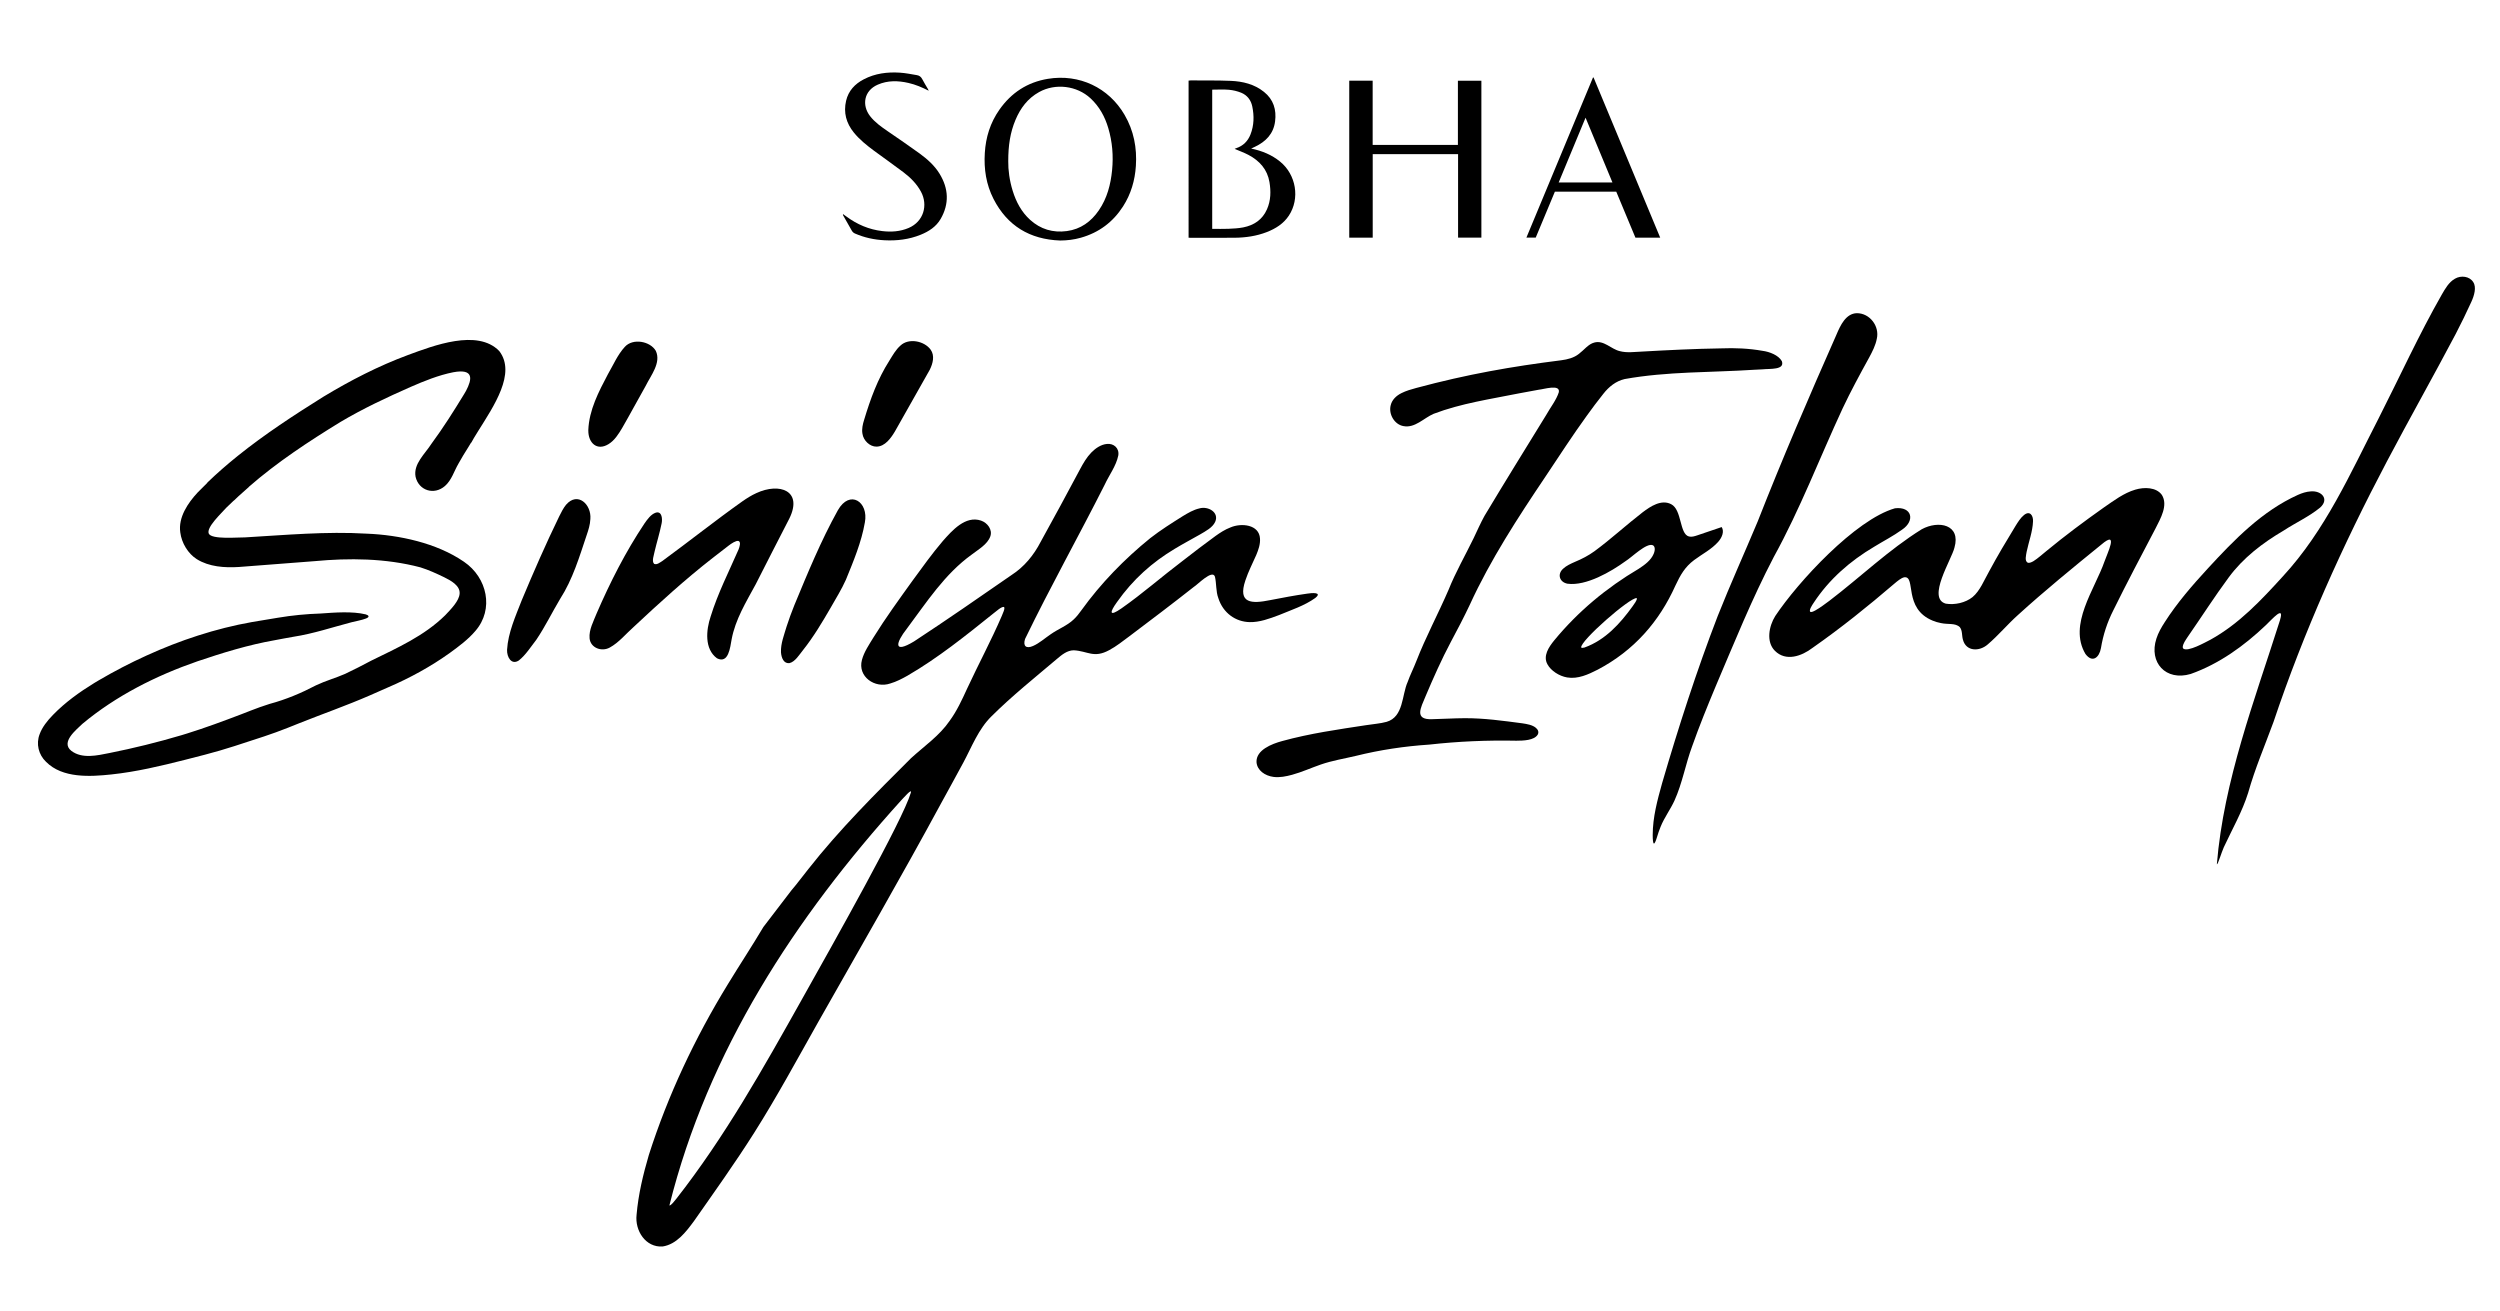 <?xml version="1.0" encoding="utf-8"?>
<!-- Generator: Adobe Illustrator 16.0.0, SVG Export Plug-In . SVG Version: 6.00 Build 0)  -->
<!DOCTYPE svg PUBLIC "-//W3C//DTD SVG 1.1//EN" "http://www.w3.org/Graphics/SVG/1.1/DTD/svg11.dtd">
<svg version="1.1" id="Layer_1" xmlns="http://www.w3.org/2000/svg" xmlns:xlink="http://www.w3.org/1999/xlink" x="0px" y="0px"
	 width="143px" height="75px" viewBox="0 0 143 75" enable-background="new 0 0 143 75" xml:space="preserve">
<polygon points="84.735,13.592 83.402,13.592 83.402,8.817 78.519,8.817 78.519,13.594 77.177,13.594 77.177,4.615 78.516,4.615 
	78.516,8.289 83.392,8.289 83.392,4.618 84.735,4.618 "/>
<path d="M70.628,8.518c0.003-0.005,0.004-0.01,0.008-0.012c0.024-0.011,0.049-0.021,0.075-0.029c0.397-0.133,0.665-0.4,0.816-0.783
	c0.207-0.526,0.215-1.067,0.102-1.609c-0.074-0.358-0.288-0.64-0.634-0.782c-0.222-0.089-0.463-0.147-0.7-0.168
	c-0.315-0.029-0.638-0.007-0.957-0.007v7.962c0.317,0,0.623,0.01,0.929-0.003c0.283-0.013,0.569-0.026,0.845-0.08
	c0.623-0.122,1.101-0.447,1.36-1.038c0.22-0.501,0.229-1.026,0.141-1.553c-0.121-0.721-0.562-1.217-1.198-1.554
	C71.163,8.73,70.892,8.632,70.628,8.518 M71.566,8.497c0.631,0.133,1.175,0.358,1.648,0.741c0.928,0.75,1.156,2.12,0.506,3.1
	c-0.304,0.459-0.753,0.739-1.259,0.937c-0.591,0.229-1.208,0.318-1.838,0.324c-0.847,0.007-1.694,0.002-2.541,0.002
	c-0.026,0-0.054-0.003-0.095-0.005V4.612c0.034-0.004,0.076-0.012,0.118-0.012c0.765,0.006,1.529-0.007,2.293,0.025
	c0.688,0.029,1.35,0.188,1.901,0.63c0.546,0.436,0.723,1.021,0.636,1.691c-0.091,0.707-0.528,1.154-1.154,1.451
	C71.721,8.428,71.66,8.454,71.566,8.497"/>
<path d="M57.672,9.218c-0.008,0.504,0.072,1.111,0.255,1.7c0.195,0.629,0.496,1.201,0.993,1.654
	c0.596,0.541,1.307,0.753,2.102,0.646c0.792-0.106,1.389-0.54,1.831-1.186c0.477-0.694,0.678-1.479,0.759-2.299
	c0.08-0.815,0.015-1.621-0.219-2.408c-0.192-0.649-0.508-1.231-1.016-1.702c-0.781-0.724-2.004-0.875-2.939-0.358
	c-0.656,0.363-1.072,0.925-1.353,1.595C57.783,7.579,57.67,8.332,57.672,9.218 M60.641,13.758c-1.736-0.064-3.023-0.839-3.812-2.38
	c-0.42-0.825-0.555-1.706-0.498-2.624c0.053-0.901,0.313-1.735,0.834-2.478c0.676-0.965,1.595-1.573,2.775-1.767
	c1.793-0.294,3.477,0.501,4.385,2.06c0.529,0.909,0.716,1.891,0.647,2.927c-0.054,0.827-0.281,1.603-0.732,2.307
	c-0.575,0.897-1.378,1.502-2.418,1.795C61.439,13.708,61.044,13.756,60.641,13.758"/>
<path d="M53.122,5.19c-0.378-0.194-0.754-0.354-1.157-0.445c-0.596-0.137-1.188-0.151-1.759,0.098
	c-0.799,0.349-0.917,1.181-0.438,1.799c0.274,0.354,0.635,0.606,0.998,0.857c0.613,0.423,1.233,0.84,1.835,1.28
	c0.442,0.323,0.854,0.688,1.141,1.158c0.52,0.847,0.563,1.72,0.062,2.587c-0.256,0.444-0.676,0.715-1.146,0.905
	c-0.663,0.268-1.356,0.351-2.067,0.314c-0.585-0.03-1.147-0.15-1.685-0.385c-0.084-0.037-0.139-0.087-0.185-0.167
	c-0.16-0.293-0.329-0.582-0.495-0.872c-0.01-0.017-0.016-0.037-0.006-0.073c0.065,0.045,0.129,0.09,0.193,0.138
	c0.61,0.453,1.293,0.746,2.053,0.834c0.513,0.061,1.021,0.029,1.507-0.178c0.86-0.366,1.12-1.308,0.707-2.074
	c-0.242-0.451-0.598-0.807-1.003-1.113c-0.55-0.418-1.118-0.813-1.673-1.223c-0.421-0.312-0.83-0.637-1.162-1.045
	c-0.438-0.539-0.604-1.145-0.445-1.823c0.134-0.57,0.501-0.961,1.014-1.227c0.646-0.337,1.345-0.425,2.063-0.379
	c0.327,0.021,0.649,0.088,0.974,0.142c0.135,0.022,0.235,0.094,0.302,0.225c0.1,0.197,0.22,0.383,0.331,0.575
	C53.097,5.126,53.109,5.159,53.122,5.19"/>
<path d="M90.694,6.732c-0.52,1.252-1.026,2.474-1.538,3.706h3.076C91.72,9.204,91.213,7.981,90.694,6.732 M91.152,4.431
	c1.269,3.05,2.537,6.1,3.812,9.164h-1.417c-0.364-0.876-0.73-1.753-1.097-2.631h-3.511c-0.362,0.871-0.728,1.748-1.096,2.628H87.31
	c1.273-3.061,2.54-6.109,3.808-9.156C91.128,4.434,91.141,4.433,91.152,4.431"/>
<path d="M33.769,29.687c0.07-0.833-0.728-1.588-1.392-0.813c-0.158,0.192-0.277,0.439-0.393,0.668
	c-0.762,1.568-1.465,3.177-2.14,4.793c-0.354,0.912-0.783,1.853-0.84,2.836c-0.015,0.41,0.248,0.889,0.674,0.607
	c0.394-0.313,0.693-0.79,1.003-1.19c0.503-0.745,0.896-1.558,1.358-2.331c0.723-1.125,1.1-2.404,1.521-3.657
	c0.1-0.29,0.193-0.586,0.207-0.894L33.769,29.687z"/>
<path d="M34.806,25.405c0.349-0.213,0.581-0.586,0.786-0.932c0.46-0.793,0.887-1.605,1.344-2.406
	c0.293-0.596,0.893-1.318,0.577-1.997c-0.317-0.554-1.313-0.741-1.773-0.23c-0.413,0.448-0.659,1.036-0.964,1.559
	c-0.53,1.005-1.082,2.054-1.125,3.207l0.001,0.02C33.647,25.339,34.15,25.808,34.806,25.405"/>
<path d="M49.333,24.814c0.056,0.385,0.422,0.739,0.803,0.733c0.488-0.006,0.824-0.486,1.054-0.87
	c0.663-1.177,1.333-2.352,1.994-3.529c0.176-0.358,0.294-0.803,0.05-1.146c-0.358-0.499-1.254-0.686-1.729-0.235
	c-0.268,0.237-0.443,0.555-0.632,0.86c-0.673,1.055-1.083,2.188-1.444,3.386c-0.08,0.251-0.142,0.526-0.099,0.783L49.333,24.814z"/>
<path d="M44.672,37.306l0.001,0.017c0.025,0.317,0.163,0.646,0.482,0.608c0.329-0.077,0.562-0.48,0.772-0.737
	c0.608-0.765,1.11-1.61,1.604-2.462c0.295-0.52,0.612-1.029,0.852-1.565c0.434-1.064,0.891-2.147,1.087-3.281
	c0.229-1.18-0.86-1.91-1.545-0.698c-0.972,1.747-1.729,3.6-2.493,5.441c-0.159,0.398-0.309,0.801-0.44,1.211
	C44.852,36.323,44.653,36.805,44.672,37.306"/>
<path d="M105.397,23.363c0.469-0.994,0.993-1.958,1.526-2.926c0.179-0.333,0.36-0.686,0.43-1.058
	c0.169-0.715-0.397-1.468-1.142-1.465c-0.629,0.016-0.94,0.698-1.157,1.207c-1.566,3.544-3.103,7.108-4.517,10.715
	c-0.756,1.804-1.564,3.586-2.285,5.404c-1.206,3.132-2.239,6.339-3.179,9.557c-0.271,0.973-0.536,1.945-0.538,2.964
	c-0.001,0.273,0.021,0.479,0.068,0.488h0.004c0.043,0.006,0.103-0.139,0.171-0.358c0.062-0.202,0.128-0.41,0.211-0.606
	c0.211-0.524,0.558-0.98,0.793-1.495c0.449-0.994,0.63-2.08,1.008-3.099c0.407-1.153,0.868-2.287,1.34-3.416
	c1.063-2.494,2.073-5.011,3.331-7.417C102.971,29.116,104.083,26.193,105.397,23.363"/>
<path d="M123.657,28.307c-0.319-0.444-1.01-0.451-1.515-0.3c-0.673,0.199-1.233,0.633-1.803,1.022
	c-1.119,0.792-2.222,1.612-3.279,2.485c-0.241,0.191-0.485,0.421-0.743,0.582c-0.125,0.074-0.233,0.111-0.308,0.096L116,32.19
	c-0.213-0.088-0.104-0.44-0.077-0.625c0.119-0.575,0.344-1.155,0.366-1.747c0.016-0.332-0.181-0.63-0.517-0.357
	c-0.196,0.158-0.349,0.405-0.484,0.623c-0.522,0.856-1.038,1.719-1.51,2.599c-0.286,0.5-0.52,1.114-0.949,1.471
	c-0.408,0.328-1.016,0.458-1.527,0.376c-1.103-0.302,0.33-2.521,0.493-3.206c0.38-1.325-0.911-1.574-1.871-1.051
	c-1.893,1.177-3.517,2.747-5.286,4.095c-0.253,0.188-0.523,0.392-0.794,0.545c-0.14,0.078-0.243,0.113-0.29,0.089
	c-0.104-0.081,0.093-0.378,0.185-0.516c0.881-1.344,2.084-2.396,3.468-3.214c0.531-0.327,1.087-0.61,1.592-0.975
	c0.762-0.51,0.568-1.34-0.407-1.222c-2.262,0.646-5.554,4.219-6.847,6.162c-0.361,0.576-0.534,1.475-0.022,1.988
	c0.629,0.632,1.533,0.309,2.157-0.168c1.646-1.152,3.144-2.359,4.679-3.672c0.159-0.134,0.386-0.331,0.572-0.366
	c0.681-0.063-0.08,1.786,1.618,2.482c0.148,0.063,0.305,0.108,0.464,0.138c0.412,0.094,0.83-0.018,1.09,0.236
	c0.156,0.199,0.107,0.48,0.177,0.716c0.179,0.682,0.943,0.69,1.42,0.27c0.61-0.521,1.128-1.145,1.724-1.679
	c1.538-1.399,3.152-2.714,4.767-4.026c1.039-0.889,0.335,0.516,0.188,0.957c-0.559,1.605-2.086,3.617-1.091,5.294
	c0.399,0.536,0.791,0.206,0.887-0.336c0.124-0.757,0.361-1.477,0.708-2.162c0.777-1.58,1.604-3.134,2.42-4.695
	C123.582,29.657,124.029,28.897,123.657,28.307"/>
<path d="M41.688,31.201c0.145-0.109,0.408-0.29,0.549-0.259l0.007,0.002c0.152,0.059,0.058,0.332,0.004,0.479
	c-0.554,1.271-1.19,2.515-1.6,3.844c-0.257,0.766-0.365,1.851,0.363,2.387c0.667,0.339,0.756-0.644,0.838-1.081
	c0.211-1.14,0.83-2.14,1.378-3.153c0.639-1.25,1.275-2.512,1.921-3.755c0.794-1.607-0.563-2.074-1.883-1.46
	c-0.283,0.128-0.546,0.295-0.801,0.472c-1.55,1.099-3.046,2.291-4.58,3.414c-0.142,0.087-0.305,0.229-0.465,0.164
	c-0.16-0.152-0.006-0.511,0.025-0.71c0.117-0.505,0.291-1.057,0.398-1.592c0.059-0.25,0.031-0.74-0.336-0.627
	c-0.272,0.091-0.478,0.383-0.645,0.622c-1.081,1.62-1.964,3.362-2.735,5.144c-0.176,0.446-0.445,0.932-0.402,1.417
	c0.049,0.548,0.685,0.789,1.151,0.533c0.531-0.289,0.928-0.791,1.377-1.186c1.456-1.361,2.933-2.709,4.512-3.94
	C41.071,31.674,41.38,31.435,41.688,31.201"/>
<path d="M141.469,16.137c-0.209-0.339-0.705-0.398-1.047-0.194c-0.348,0.198-0.553,0.564-0.75,0.904
	c-1.317,2.308-2.416,4.726-3.619,7.091c-1.609,3.13-3.041,6.395-5.47,9.027c-1.239,1.36-2.505,2.718-4.14,3.623
	c-0.306,0.154-1.304,0.724-1.563,0.508c-0.026-0.03-0.023-0.058-0.027-0.094c0.016-0.189,0.158-0.38,0.271-0.554
	c0.835-1.205,1.52-2.283,2.352-3.411c0.826-1.126,1.944-1.981,3.146-2.687c0.688-0.452,1.459-0.798,2.093-1.32
	c0.538-0.488,0.072-0.977-0.541-0.923c-0.254,0.016-0.496,0.095-0.733,0.2c-2.059,0.93-3.643,2.571-5.146,4.201
	c-0.894,0.971-1.76,1.967-2.472,3.08c-0.189,0.292-0.37,0.604-0.478,0.943c-0.442,1.36,0.537,2.443,1.961,2.02
	c1.627-0.575,3.059-1.61,4.29-2.782c0.211-0.199,0.444-0.459,0.665-0.627c0.299-0.214,0.22,0.103,0.149,0.348
	c-1.449,4.573-3.212,9.155-3.606,13.942h0.002c0.03,0.018,0.096-0.152,0.184-0.404c0.064-0.179,0.131-0.375,0.21-0.561
	c0.479-1.034,1.055-2.031,1.395-3.121c0.389-1.385,0.959-2.708,1.453-4.059c1.721-5.134,3.949-10.092,6.48-14.888
	c1.288-2.443,2.648-4.851,3.937-7.294c0.313-0.607,0.615-1.218,0.897-1.841C141.523,16.913,141.666,16.431,141.469,16.137"/>
<path d="M93.385,34.68c-0.707,0.98-1.557,1.927-2.748,2.357c-0.096,0.027-0.162,0.03-0.188,0.004l-0.004-0.004
	c-0.082-0.36,2.804-2.89,3.178-2.826C93.662,34.331,93.461,34.554,93.385,34.68 M96.909,32.032c0.461-0.343,0.989-0.606,1.374-1.042
	c0.206-0.233,0.363-0.58,0.197-0.842c-0.467,0.158-0.935,0.317-1.402,0.476c-0.152,0.051-0.316,0.103-0.472,0.062
	c-0.548-0.144-0.392-1.528-1.016-1.846c-0.558-0.291-1.185,0.124-1.628,0.461c-0.939,0.724-1.804,1.527-2.76,2.23
	c-0.342,0.248-0.718,0.443-1.109,0.605c-0.237,0.104-0.505,0.224-0.685,0.397c-0.349,0.316-0.201,0.77,0.252,0.855
	c1.068,0.143,2.488-0.686,3.323-1.292c0.344-0.208,1.193-1.063,1.557-0.909l0.008,0.004c0.119,0.063,0.139,0.26,0.043,0.486
	c-0.151,0.368-0.514,0.634-0.853,0.855c-1.841,1.085-3.48,2.45-4.835,4.096c-0.312,0.381-0.659,0.894-0.386,1.376
	c0.196,0.362,0.67,0.67,1.126,0.746c0.614,0.104,1.209-0.172,1.746-0.446c2.067-1.087,3.516-2.738,4.447-4.814
	C96.116,32.897,96.372,32.432,96.909,32.032"/>
<path d="M82.987,36.72c0.377-0.704,0.751-1.417,1.091-2.139c1.169-2.556,2.75-4.98,4.297-7.281c0.79-1.182,1.557-2.371,2.388-3.518
	c0.313-0.435,0.6-0.82,0.948-1.256c0.316-0.403,0.715-0.726,1.218-0.844c2.435-0.439,4.941-0.37,7.4-0.531
	c0.161-0.008,0.316-0.016,0.477-0.024c0.445-0.047,1.292,0.044,1.117-0.465l-0.006-0.011c-0.188-0.332-0.699-0.533-1.102-0.584
	c-0.784-0.139-1.576-0.172-2.371-0.14c-1.499,0.023-3.015,0.098-4.518,0.183c-0.422,0.016-0.865,0.085-1.275-0.025
	c-0.5-0.116-0.916-0.646-1.461-0.49c-0.337,0.086-0.582,0.425-0.875,0.645c-0.287,0.229-0.646,0.319-1.011,0.367
	c-2.838,0.358-5.353,0.794-8.3,1.586c-0.28,0.075-0.578,0.162-0.833,0.29c-0.313,0.152-0.549,0.391-0.622,0.693
	c-0.136,0.507,0.211,1.107,0.729,1.197c0.658,0.127,1.158-0.46,1.727-0.704c1.564-0.596,3.256-0.841,4.895-1.171
	c0.373-0.07,0.747-0.14,1.121-0.207c0.276-0.021,1.233-0.335,1.144,0.141c-0.134,0.437-0.496,0.895-0.726,1.31
	c-1.184,1.927-2.368,3.832-3.529,5.771c-0.227,0.413-0.414,0.841-0.616,1.265c-0.481,0.991-1.032,1.946-1.442,2.971
	c-0.591,1.369-1.301,2.688-1.84,4.074c-0.153,0.398-0.358,0.797-0.494,1.185c-0.34,0.751-0.225,1.995-1.204,2.281
	c-0.377,0.104-0.778,0.126-1.169,0.19c-1.587,0.242-3.228,0.474-4.808,0.91c-0.598,0.162-1.491,0.513-1.465,1.201
	c0.033,0.476,0.484,0.786,0.976,0.85c0.354,0.044,0.714-0.029,1.058-0.122c0.563-0.153,1.091-0.397,1.641-0.586
	c0.658-0.229,1.341-0.336,2.011-0.496c1.38-0.342,2.777-0.551,4.198-0.645c1.648-0.184,3.313-0.256,4.978-0.222
	c0.391-0.002,1.022-0.013,1.225-0.351c0.069-0.128,0.031-0.27-0.1-0.38c-0.198-0.174-0.521-0.225-0.787-0.265
	c-1.078-0.142-2.194-0.298-3.294-0.292c-0.623,0.002-1.249,0.046-1.872,0.057c-1.036,0.04-0.627-0.671-0.37-1.297
	C81.989,38.769,82.467,37.698,82.987,36.72"/>
<path d="M52.097,45.352c-0.455,1.555-4.398,8.548-6.245,11.842c-2.193,3.911-4.388,7.829-7.168,11.379
	c-0.09,0.112-0.314,0.404-0.391,0.378l-0.003-0.002c2.204-8.824,7.168-16.441,13.26-23.171C51.649,45.682,52.2,45.031,52.097,45.352
	 M75.233,34.205c0.435-0.351-0.221-0.288-0.453-0.25c-0.727,0.102-1.431,0.238-2.14,0.375c-1.02,0.205-1.862,0.216-1.403-1.133
	c0.171-0.517,0.41-0.967,0.62-1.45c0.125-0.296,0.238-0.619,0.215-0.941C72.027,29.997,71,29.9,70.378,30.171
	c-0.306,0.117-0.581,0.294-0.846,0.484c-0.638,0.463-1.265,0.946-1.889,1.43c-1.205,0.911-2.27,1.855-3.495,2.714
	c-0.717,0.499-0.684,0.231-0.257-0.359c0.918-1.301,2.016-2.278,3.313-3.053c0.472-0.285,0.961-0.544,1.44-0.817
	c0.317-0.188,0.714-0.388,0.864-0.72c0.244-0.547-0.409-0.915-0.907-0.768c-0.334,0.076-0.647,0.261-0.94,0.438
	c-0.636,0.4-1.276,0.802-1.865,1.261c-1.488,1.205-2.83,2.586-3.948,4.138c-0.129,0.181-0.271,0.362-0.432,0.512
	c-0.372,0.358-0.88,0.54-1.32,0.851c-0.33,0.222-0.643,0.51-1.009,0.669c-0.386,0.168-0.585,0.011-0.454-0.402
	c1.438-2.97,3.062-5.867,4.55-8.814c0.254-0.553,0.661-1.081,0.782-1.677c0.073-0.42-0.261-0.709-0.65-0.664
	c-0.323,0.027-0.642,0.235-0.887,0.486c-0.272,0.278-0.469,0.621-0.651,0.962c-0.741,1.386-1.487,2.777-2.252,4.153
	c-0.393,0.761-0.939,1.431-1.669,1.9c-1.846,1.279-3.696,2.563-5.575,3.795c-1.222,0.738-1.031,0.057-0.416-0.721
	c1.132-1.511,2.168-3.136,3.732-4.258c0.374-0.288,0.885-0.575,1.047-1.024c0.141-0.384-0.159-0.784-0.533-0.91
	c-0.888-0.298-1.651,0.57-2.181,1.169c-0.618,0.725-1.171,1.5-1.732,2.266c-0.767,1.069-1.542,2.131-2.236,3.25
	c-0.245,0.404-0.539,0.827-0.659,1.284c-0.261,0.953,0.738,1.655,1.624,1.348c0.343-0.099,0.67-0.271,0.979-0.444
	c1.761-1.024,3.323-2.283,4.927-3.57c0.152-0.112,0.443-0.39,0.594-0.363l0.003,0.003c0.076,0.083-0.074,0.366-0.126,0.508
	c-0.609,1.415-1.342,2.773-1.989,4.17c-0.291,0.637-0.587,1.278-1.003,1.845c-0.582,0.847-1.45,1.438-2.203,2.127
	c-2.04,2.035-4.091,4.074-5.87,6.339c-0.324,0.402-0.632,0.827-0.968,1.217l-1.605,2.098c-0.652,1.098-1.364,2.177-2.03,3.27
	c-1.882,3.071-3.429,6.349-4.523,9.772c-0.328,1.12-0.603,2.259-0.701,3.421c-0.104,0.911,0.52,1.877,1.487,1.813
	c0.801-0.124,1.331-0.826,1.785-1.438c1.172-1.675,2.364-3.34,3.455-5.066c1.304-2.062,2.461-4.206,3.659-6.329
	c2.355-4.162,4.755-8.311,7.031-12.515c0.423-0.774,0.851-1.544,1.269-2.324c0.493-0.915,0.865-1.926,1.626-2.666
	c1.17-1.162,2.47-2.201,3.732-3.271c0.28-0.236,0.583-0.492,0.966-0.494c0.803,0.044,1.14,0.471,2.021-0.007
	c0.412-0.218,0.781-0.518,1.154-0.793c1.232-0.928,2.486-1.877,3.688-2.825c0.207-0.12,1.07-1.029,1.21-0.583
	c0.09,0.376,0.049,0.844,0.194,1.225c0.273,0.857,0.997,1.358,1.796,1.371c0.553,0.014,1.126-0.195,1.678-0.404
	C73.861,34.89,74.619,34.646,75.233,34.205"/>
<path d="M26.542,32.135l-0.016-0.011c-1.543-1.061-3.686-1.525-5.552-1.599c-2.316-0.138-4.648,0.079-6.953,0.213
	c-0.411-0.007-1.92,0.135-2.079-0.216c-0.154-0.355,0.729-1.168,1-1.479c0.142-0.139,0.285-0.274,0.429-0.41
	c0.001,0.002,0.003,0.003,0.003,0.005c0.094-0.089,0.187-0.177,0.28-0.265c0.193-0.176,0.388-0.35,0.585-0.521
	c-0.002-0.001-0.003-0.003-0.005-0.004c1.606-1.404,3.414-2.591,5.236-3.709c1.288-0.766,2.651-1.403,4.019-2.007
	c0.782-0.341,1.597-0.671,2.433-0.838c1.204-0.226,1.083,0.402,0.735,1.062c-0.045,0.073-0.085,0.14-0.112,0.191
	c-0.61,0.999-1.18,1.903-1.863,2.832c-0.366,0.579-1.047,1.153-0.912,1.889c0.178,0.79,1.057,1.076,1.684,0.529
	c0.385-0.342,0.514-0.838,0.768-1.274c0.177-0.326,0.374-0.638,0.572-0.954c0.051-0.082,0.099-0.164,0.149-0.246
	c0.005,0,0.008-0.001,0.013-0.001c0.047-0.086,0.098-0.176,0.151-0.268c0.085-0.138,0.172-0.277,0.255-0.415
	c0.882-1.411,2.168-3.287,1.201-4.552l-0.01-0.012c-1.241-1.279-3.77-0.301-5.212,0.23c-1.702,0.63-3.316,1.465-4.861,2.399
	c-1.673,1.047-3.335,2.132-4.873,3.367c-0.607,0.488-1.196,1-1.757,1.542c0.004,0,0.008,0.001,0.012,0.002
	c-0.188,0.183-0.375,0.368-0.557,0.556c-0.557,0.599-1.118,1.425-0.993,2.283c0.076,0.607,0.446,1.217,0.945,1.53
	c0.701,0.439,1.595,0.5,2.411,0.447c1.444-0.115,2.875-0.217,4.323-0.333c1.967-0.184,4.058-0.173,6.058,0.355
	c0.47,0.147,0.911,0.349,1.358,0.565c0.376,0.185,0.913,0.477,0.884,0.927c-0.019,0.421-0.497,0.9-0.826,1.248
	c-1.2,1.181-2.723,1.857-4.23,2.596c-0.488,0.258-0.991,0.521-1.487,0.753c-0.547,0.241-1.122,0.396-1.669,0.657
	c-0.84,0.442-1.729,0.816-2.652,1.063c-0.369,0.112-0.73,0.248-1.089,0.385c-0.177,0.067-0.353,0.138-0.528,0.206
	c-1.029,0.392-2.061,0.776-3.111,1.103c-0.106,0.031-0.212,0.065-0.32,0.098c-1.355,0.402-2.731,0.742-4.119,1.019
	c-0.695,0.138-1.563,0.348-2.181-0.126c-0.63-0.498,0.3-1.213,0.634-1.543c1.919-1.601,4.21-2.757,6.587-3.58
	c1.43-0.483,2.923-0.945,4.445-1.21l0.509-0.096c0.178-0.036,0.356-0.067,0.536-0.096c1.132-0.174,2.211-0.54,3.317-0.829
	c0.266-0.067,0.58-0.119,0.827-0.215c0.23-0.089,0.162-0.186-0.014-0.236c-0.774-0.188-1.779-0.106-2.588-0.049
	c-0.815,0.026-1.622,0.105-2.423,0.239c-0.494,0.085-0.988,0.16-1.482,0.246c-1.051,0.185-2.092,0.45-3.106,0.776
	c-1.004,0.322-1.986,0.707-2.945,1.145c-0.934,0.424-1.844,0.897-2.728,1.416c-0.085,0.05-0.17,0.103-0.255,0.152
	c-0.849,0.521-1.667,1.108-2.368,1.831c-0.321,0.33-0.612,0.696-0.757,1.095c-0.216,0.552-0.062,1.176,0.363,1.58
	c0.938,0.953,2.53,0.854,3.74,0.725c1.43-0.152,2.83-0.486,4.22-0.839c0.375-0.098,0.751-0.193,1.128-0.29
	c1.133-0.29,2.273-0.682,3.387-1.046c0.456-0.148,0.904-0.318,1.352-0.492c0.22-0.086,0.438-0.175,0.658-0.263
	c1.338-0.534,2.697-1.008,4.019-1.583c0.361-0.157,0.72-0.317,1.08-0.476c1.229-0.528,2.429-1.183,3.516-1.963
	c0.514-0.373,1.055-0.776,1.463-1.259C28.268,34.848,27.872,33.041,26.542,32.135"/>
<rect x="-821.046" y="-379.262" fill="none" width="1190.551" height="841.891"/>
</svg>
